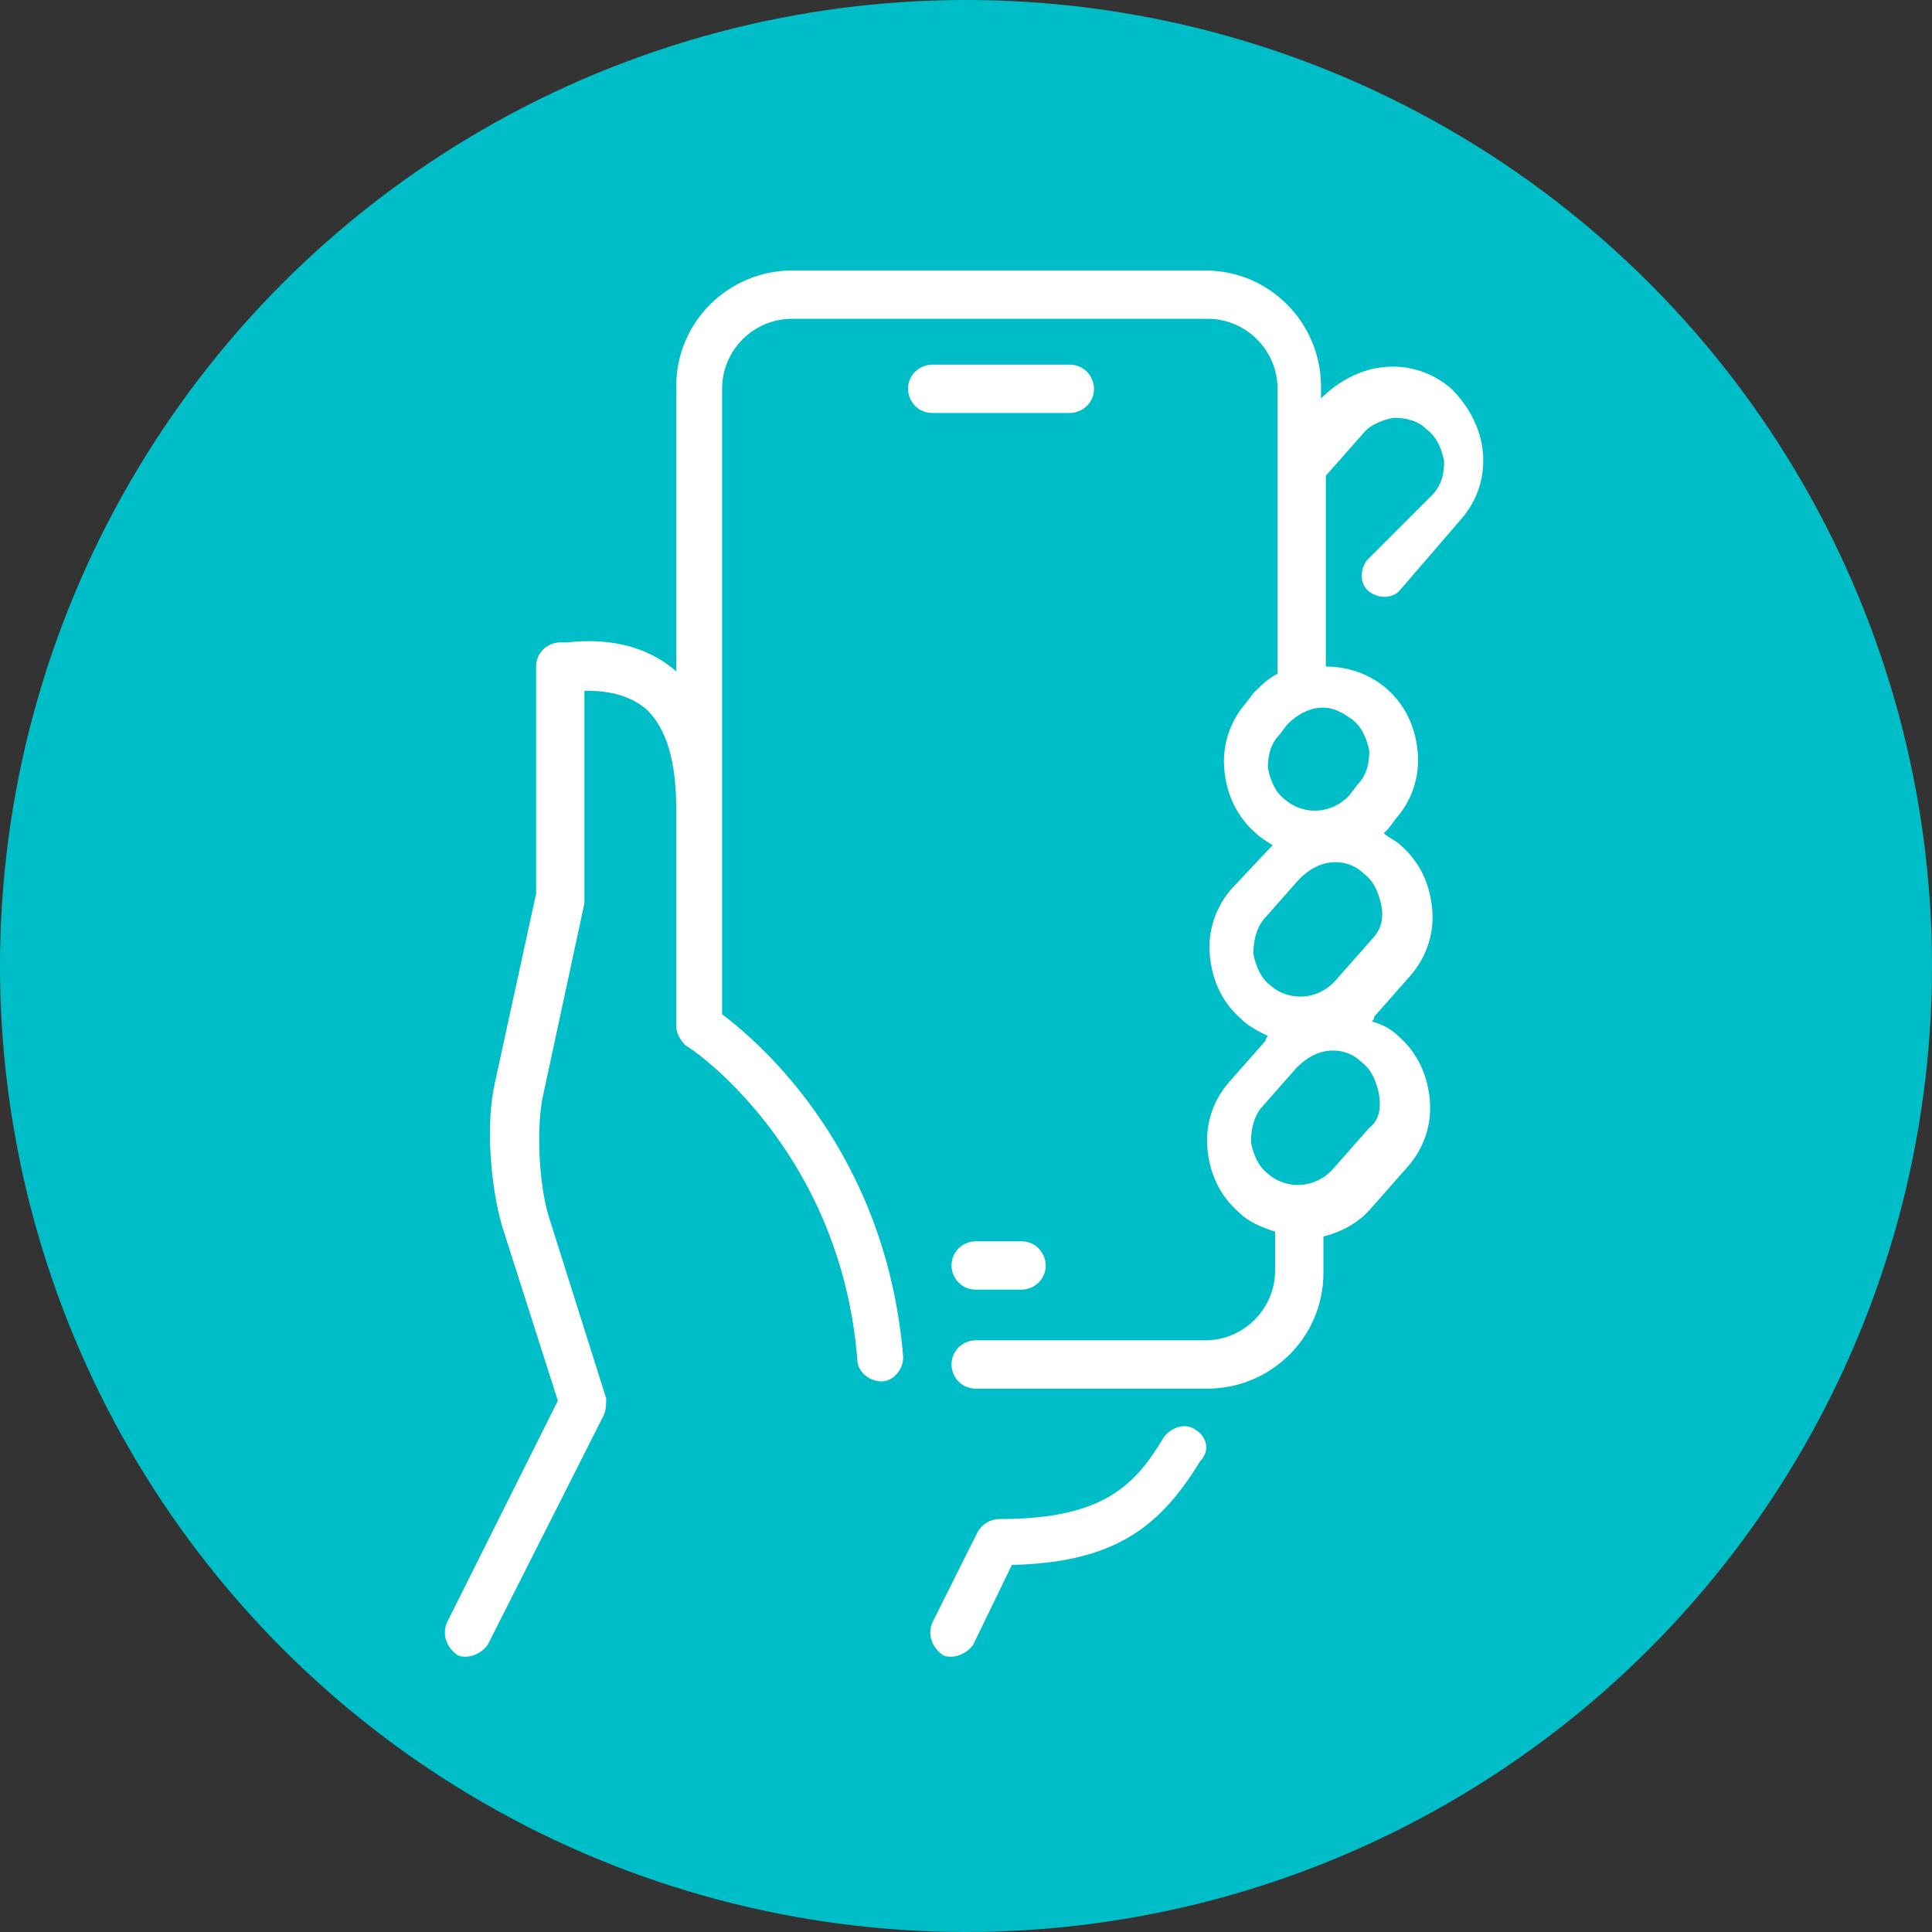 <?xml version="1.0" encoding="utf-8"?>
<!-- Generator: Adobe Illustrator 27.3.1, SVG Export Plug-In . SVG Version: 6.00 Build 0)  -->
<svg version="1.1" id="レイヤー_1" xmlns="http://www.w3.org/2000/svg" xmlns:xlink="http://www.w3.org/1999/xlink" x="0px"
	 y="0px" viewBox="0 0 80 80" enable-background="new 0 0 80 80" xml:space="preserve">
<rect x="0" y="0" width="80" height="80" fill="#333333" stroke="none"/>
<circle fill="#00BEC8" cx="40" cy="40" r="40"/>
<g>
	<path fill="#FFFFFF" d="M49.5,59.2c-0.4-0.3-1-0.1-1.3,0.3c-1.2,2-2.5,3.4-6.8,3.4c-0.4,0-0.7,0.2-0.9,0.5l-1.9,3.8
		c-0.2,0.5,0,1,0.4,1.3c0.1,0.1,0.3,0.1,0.4,0.1c0.3,0,0.7-0.2,0.9-0.5l1.6-3.3c4.4-0.1,6.2-1.7,7.8-4.3
		C50.1,60.1,50,59.5,49.5,59.2z"/>
	<polygon fill="#FFFFFF" points="39.5,68.6 39.5,68.6 39.5,68.6 	"/>
	<path fill="#FFFFFF" d="M56.6,23.2c-0.3,0.4-0.3,1,0.1,1.3c0.4,0.3,1,0.3,1.3-0.1l2.5-2.9c0.7-0.8,1-1.8,0.9-2.8
		c-0.1-1-0.6-1.9-1.3-2.6c-0.8-0.7-1.8-1-2.8-0.9c-1,0.1-1.9,0.6-2.6,1.3l0,0v-0.5c0-2.6-2.1-4.8-4.8-4.8H32.8
		c-2.6,0-4.8,2.1-4.8,4.8v11.8c-1.6-1.4-3.6-1.3-4.5-1.2l-0.3,0c-0.5,0-1,0.4-1,1v9.4l-1.7,7.8c-0.4,1.7-0.2,4.3,0.3,6l2.3,7.2
		l-4.6,9.2c-0.2,0.5,0,1,0.4,1.3c0.1,0.1,0.3,0.1,0.4,0.1v0c0.3,0,0.7-0.2,0.9-0.5l4.8-9.5c0.1-0.2,0.1-0.5,0.1-0.7l-2.4-7.6
		c-0.4-1.4-0.5-3.7-0.2-5l1.7-7.9c0-0.1,0-0.1,0-0.2l0-8.6c0.8,0,1.8,0.1,2.6,0.8c0.8,0.8,1.2,2.1,1.2,4.1v3.7c0,0,0,0,0,0v5.3
		c0,0.3,0.2,0.6,0.4,0.8c0.1,0,6.4,4.2,7.1,13c0,0.5,0.5,0.9,1,0.9c0.5,0,0.9-0.5,0.9-1c-0.7-8.5-5.9-13-7.5-14.2v-4.8v-3.7V16.1
		c0-1.6,1.3-2.9,2.9-2.9H50c1.6,0,2.9,1.3,2.9,2.9v11.8c-0.4,0.2-0.7,0.5-1,0.8l-0.3,0.4c-0.7,0.8-1,1.8-0.9,2.8
		c0.1,1,0.5,1.9,1.3,2.6c0.2,0.2,0.4,0.3,0.7,0.5c0,0-0.1,0.1-0.1,0.1L51,36.8c-0.7,0.8-1,1.8-0.9,2.8c0.1,1,0.5,1.9,1.3,2.6
		c0.3,0.3,0.7,0.5,1.1,0.7c0,0-0.1,0.1-0.1,0.2l-1.5,1.7c-0.7,0.8-1,1.8-0.9,2.8c0.1,1,0.5,1.9,1.3,2.6c0.4,0.4,0.9,0.6,1.5,0.8v1.6
		c0,1.6-1.3,2.9-2.9,2.9h-9.5c-0.5,0-1,0.4-1,1c0,0.5,0.4,1,1,1H50c2.6,0,4.8-2.1,4.8-4.8v-1.5c0.8-0.2,1.5-0.6,2-1.2l1.5-1.7
		c0.7-0.8,1-1.8,0.9-2.8c-0.1-1-0.5-1.9-1.3-2.6c-0.3-0.3-0.7-0.5-1.1-0.6c0.1-0.1,0.1-0.1,0.1-0.2l1.5-1.7c0.7-0.8,1-1.8,0.9-2.8
		c-0.1-1-0.5-1.9-1.3-2.6c-0.2-0.2-0.5-0.3-0.7-0.5c0.1-0.1,0.1-0.1,0.2-0.2l0.3-0.4c0.7-0.8,1-1.8,0.9-2.8c-0.1-1-0.5-1.9-1.3-2.6
		c-0.7-0.6-1.6-0.9-2.5-0.9v-7.9l1.5-1.7c0.3-0.4,0.8-0.6,1.3-0.7c0.5,0,1,0.1,1.4,0.5c0.4,0.3,0.6,0.8,0.7,1.3c0,0.5-0.1,1-0.5,1.4
		L56.6,23.2z M56.7,46.7l-1.5,1.7c-0.7,0.8-1.9,0.9-2.7,0.2c-0.4-0.3-0.6-0.8-0.7-1.3c0-0.5,0.1-1,0.4-1.4l1.5-1.7
		c0.4-0.4,0.9-0.7,1.5-0.7c0.5,0,0.9,0.2,1.2,0.5c0.4,0.3,0.6,0.8,0.7,1.3C57.2,45.9,57.1,46.4,56.7,46.7z M56.8,38.9l-1.5,1.7
		c-0.7,0.8-1.9,0.9-2.7,0.2c-0.4-0.3-0.6-0.8-0.7-1.3c0-0.5,0.1-1,0.4-1.4l1.5-1.7c0.4-0.4,0.9-0.7,1.5-0.7v0c0.5,0,0.9,0.2,1.2,0.5
		c0.4,0.3,0.6,0.8,0.7,1.3C57.3,38,57.2,38.5,56.8,38.9z M56,29.8c0.4,0.3,0.6,0.8,0.7,1.3c0,0.5-0.1,1-0.5,1.4l-0.3,0.4
		c-0.7,0.8-1.9,0.9-2.7,0.2c-0.4-0.3-0.6-0.8-0.7-1.3c0-0.5,0.1-1,0.5-1.4l0.3-0.4c0.4-0.4,0.9-0.7,1.5-0.7
		C55.2,29.3,55.6,29.5,56,29.8z"/>
	<path fill="#FFFFFF" d="M44.3,17.1c0.5,0,1-0.4,1-1c0-0.5-0.4-1-1-1h-5.7c-0.5,0-1,0.4-1,1c0,0.5,0.4,1,1,1H44.3z"/>
	<path fill="#FFFFFF" d="M40.4,51.4c-0.5,0-1,0.4-1,1c0,0.5,0.4,1,1,1h1.9c0.5,0,1-0.4,1-1c0-0.5-0.4-1-1-1H40.4z"/>
</g>
</svg>
